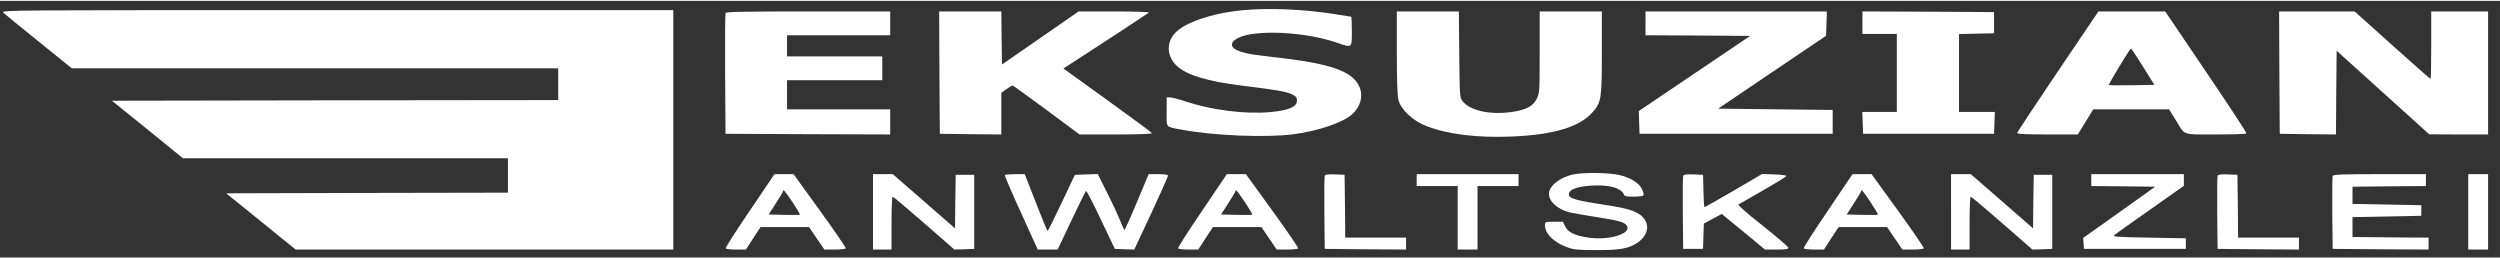 <?xml version="1.0" standalone="no"?>
<!DOCTYPE svg PUBLIC "-//W3C//DTD SVG 20010904//EN" "http://www.w3.org/TR/2001/REC-SVG-20010904/DTD/svg10.dtd">
<svg version="1.0" xmlns="http://www.w3.org/2000/svg" width="600pt" height="62pt" viewBox="0 0 1890 194" preserveAspectRatio="xMidYMid meet">

<rect x="0" y="0" width="1890" height="194" fill="#333333" stroke="none"/>

<g transform="translate(0,194) scale(0.1,-0.1)" stroke="none">

<path fill="#ffffff" d="M9393 1869 c-231 -22 -442 -94 -513 -176 -65 -74 -58 -174 17 -245
73 -69 233 -117 493 -149 247 -30 335 -45 377 -65 31 -16 38 -24 38 -49 0 -46
-62 -73 -202 -86 -189 -17 -444 15 -642 81 -49 17 -101 30 -115 30 l-26 0 0
-109 c0 -125 -13 -111 120 -136 236 -44 625 -60 835 -34 177 22 373 87 442
147 104 91 97 223 -15 300 -89 60 -241 98 -533 132 -215 25 -233 28 -292 47
-77 24 -85 68 -18 102 128 66 507 48 747 -35 118 -40 114 -43 114 86 0 61 -2
110 -5 110 -2 0 -60 9 -127 20 -233 37 -500 48 -695 29z"/>

<path fill="#ffffff" d="M25 1851 c11 -11 132 -110 269 -220 l249 -201 1839 0 1838 0 0 -120
0 -120 -1687 -2 -1687 -3 269 -217 268 -218 1229 0 1228 0 0 -130 0 -130
-1065 -2 -1065 -3 262 -212 263 -213 1428 0 1427 0 0 905 0 905 -2542 0
c-2506 0 -2542 0 -2523 -19z"/>

<path fill="#ffffff" d="M5485 1848 c-3 -7 -4 -215 -3 -463 l3 -450 623 -3 622 -2 0 95 0 95
-390 0 -390 0 0 110 0 110 360 0 360 0 0 90 0 90 -360 0 -360 0 0 80 0 80 390
0 390 0 0 90 0 90 -620 0 c-487 0 -622 -3 -625 -12z"/>

<path fill="#ffffff" d="M7102 1398 l3 -463 233 -3 232 -2 0 157 0 158 39 28 c22 15 42 27 46
27 4 0 119 -83 257 -185 l249 -185 276 0 c173 0 273 4 271 10 -1 5 -153 117
-336 249 l-333 240 38 24 c113 72 599 390 608 398 5 5 -98 9 -261 9 l-270 0
-290 -201 -289 -200 -3 200 -2 201 -235 0 -235 0 2 -462z"/>

<path fill="#ffffff" d="M10560 1549 c0 -204 4 -326 12 -357 18 -74 110 -160 213 -199 159
-62 383 -89 635 -79 322 12 522 72 620 184 66 74 70 103 70 454 l0 308 -235 0
-235 0 0 -308 c0 -299 -1 -309 -22 -352 -29 -58 -84 -86 -196 -101 -163 -22
-313 13 -366 84 -20 27 -21 42 -24 353 l-3 324 -234 0 -235 0 0 -311z"/>

<path fill="#ffffff" d="M12440 1770 l0 -90 396 -2 395 -3 -421 -284 -421 -284 3 -86 3 -86
730 0 730 0 0 90 0 90 -433 5 -433 5 408 276 408 275 3 92 3 92 -686 0 -685 0
0 -90z"/>

<path fill="#ffffff" d="M14080 1775 l0 -85 130 0 130 0 0 -295 0 -295 -130 0 -131 0 3 -82 3
-83 495 0 495 0 3 83 3 82 -136 0 -135 0 0 295 0 294 133 3 132 3 0 80 0 80
-497 3 -498 2 0 -85z"/>

<path fill="#ffffff" d="M15557 1406 c-169 -250 -307 -459 -307 -465 0 -8 71 -11 229 -11
l229 0 59 95 58 95 286 0 287 0 48 -77 c76 -125 44 -113 305 -113 125 0 230 3
232 8 3 4 -134 213 -305 465 l-309 457 -253 0 -252 0 -307 -454z m644 37 l86
-138 -170 -3 c-93 -1 -172 -1 -174 2 -5 4 159 275 167 276 3 0 44 -62 91 -137z"/>

<path fill="#ffffff" d="M17232 1398 l3 -463 212 -3 213 -2 2 316 3 317 350 -316 350 -316
223 -1 222 0 0 465 0 465 -215 0 -215 0 0 -255 c0 -140 -2 -255 -5 -255 -3 0
-133 115 -290 255 l-284 255 -286 0 -285 0 2 -462z"/>

<path fill="#ffffff" d="M11900 629 c-104 -20 -190 -87 -190 -148 0 -58 65 -116 155 -140 22
-5 112 -21 201 -35 172 -27 212 -38 231 -63 46 -60 -126 -116 -286 -93 -103
14 -157 40 -178 84 l-17 36 -68 0 c-68 0 -68 0 -68 -27 0 -63 66 -128 166
-165 51 -19 80 -22 224 -22 178 -1 243 11 310 56 94 65 97 163 7 219 -49 30
-112 46 -299 74 -208 32 -248 49 -220 92 31 49 263 65 354 26 27 -12 49 -30
53 -42 6 -19 14 -21 75 -21 38 0 72 4 75 10 3 5 -2 26 -11 46 -23 48 -89 89
-175 108 -74 17 -263 20 -339 5z"/>

<path fill="#ffffff" d="M5668 353 c-103 -151 -185 -280 -182 -284 3 -5 38 -9 79 -9 l74 0 55
85 56 85 183 0 183 0 58 -85 58 -85 78 0 c44 0 81 4 84 9 3 4 -85 133 -195
285 l-200 276 -72 0 -72 0 -187 -277z m323 66 c33 -50 59 -93 56 -95 -2 -3
-56 -3 -120 -2 l-116 3 54 84 c30 46 55 88 55 92 0 19 12 5 71 -82z"/>

<path fill="#ffffff" d="M6600 345 l0 -285 70 0 70 0 0 200 c0 110 4 200 8 200 5 0 112 -90
238 -200 l229 -200 75 2 75 3 0 280 0 280 -70 0 -70 0 -3 -202 -2 -203 -235
205 -236 205 -74 0 -75 0 0 -285z"/>

<path fill="#ffffff" d="M7597 623 c-3 -5 52 -133 122 -285 l126 -278 76 0 75 0 103 218 c57
119 107 221 111 225 4 4 54 -92 112 -215 l106 -223 73 -3 74 -2 128 273 c70
151 127 279 127 285 0 8 -24 12 -73 12 l-73 0 -90 -214 c-49 -118 -91 -212
-95 -208 -3 4 -16 34 -29 67 -13 33 -56 127 -97 208 l-74 148 -86 -3 -87 -3
-100 -212 c-56 -117 -103 -213 -106 -213 -3 0 -43 97 -89 215 l-84 215 -73 0
c-40 0 -75 -3 -77 -7z"/>

<path fill="#ffffff" d="M9088 353 c-103 -151 -185 -280 -182 -284 3 -5 38 -9 79 -9 l74 0 55
85 56 85 183 0 183 0 58 -85 58 -85 78 0 c44 0 81 4 84 9 3 4 -85 133 -195
285 l-200 276 -72 0 -72 0 -187 -277z m323 66 c33 -50 59 -93 56 -95 -2 -3
-56 -3 -120 -2 l-116 3 54 84 c30 46 55 88 55 92 0 19 12 5 71 -82z"/>

<path fill="#ffffff" d="M10015 618 c-3 -7 -4 -135 -3 -283 l3 -270 308 -3 307 -2 0 45 0 45
-230 0 -230 0 -2 238 -3 237 -73 3 c-52 2 -74 -1 -77 -10z"/>

<path fill="#ffffff" d="M10710 585 l0 -45 155 0 155 0 0 -240 0 -240 75 0 75 0 0 240 0 240
155 0 155 0 0 45 0 45 -385 0 -385 0 0 -45z"/>

<path fill="#ffffff" d="M12725 618 c-3 -7 -4 -135 -3 -283 l3 -270 75 0 75 0 3 96 3 95 68
37 67 36 164 -134 163 -135 88 0 c68 0 89 3 89 13 0 8 -88 83 -195 168 -122
96 -190 156 -182 160 6 4 91 52 187 107 96 55 175 103 175 108 0 5 -41 10 -92
12 l-92 3 -215 -126 c-119 -69 -218 -125 -220 -125 -3 0 -7 55 -8 123 l-3 122
-73 3 c-52 2 -74 -1 -77 -10z"/>

<path fill="#ffffff" d="M13818 353 c-103 -151 -185 -280 -182 -284 3 -5 38 -9 79 -9 l74 0
55 85 56 85 183 0 183 0 58 -85 58 -85 78 0 c44 0 81 4 84 9 3 4 -85 133 -195
285 l-200 276 -72 0 -72 0 -187 -277z m323 66 c33 -50 59 -93 56 -95 -2 -3
-56 -3 -120 -2 l-116 3 54 84 c30 46 55 88 55 92 0 19 12 5 71 -82z"/>

<path fill="#ffffff" d="M14750 345 l0 -285 70 0 70 0 0 200 c0 110 4 200 8 200 5 0 112 -90
238 -200 l229 -200 75 2 75 3 0 280 0 280 -70 0 -70 0 -3 -202 -2 -203 -235
205 -236 205 -74 0 -75 0 0 -285z"/>

<path fill="#ffffff" d="M15810 585 l0 -45 242 -2 241 -3 -272 -194 -272 -193 3 -42 3 -41
385 0 385 0 0 40 0 40 -279 5 c-255 5 -277 6 -260 21 11 9 133 96 272 193
l252 178 0 44 0 44 -350 0 -350 0 0 -45z"/>

<path fill="#ffffff" d="M16765 618 c-3 -7 -4 -135 -3 -283 l3 -270 308 -3 307 -2 0 45 0 45
-230 0 -230 0 -2 238 -3 237 -73 3 c-52 2 -74 -1 -77 -10z"/>

<path fill="#ffffff" d="M17635 617 c-3 -7 -4 -134 -3 -282 l3 -270 363 -3 362 -2 0 45 0 45
-287 2 -288 3 0 75 0 75 260 5 260 5 0 40 0 40 -260 5 -260 5 0 65 0 65 278 3
277 2 0 45 0 45 -350 0 c-274 0 -352 -3 -355 -13z"/>

<path fill="#ffffff" d="M18660 345 l0 -285 75 0 75 0 0 285 0 285 -75 0 -75 0 0 -285z"/>
</g>
</svg>
